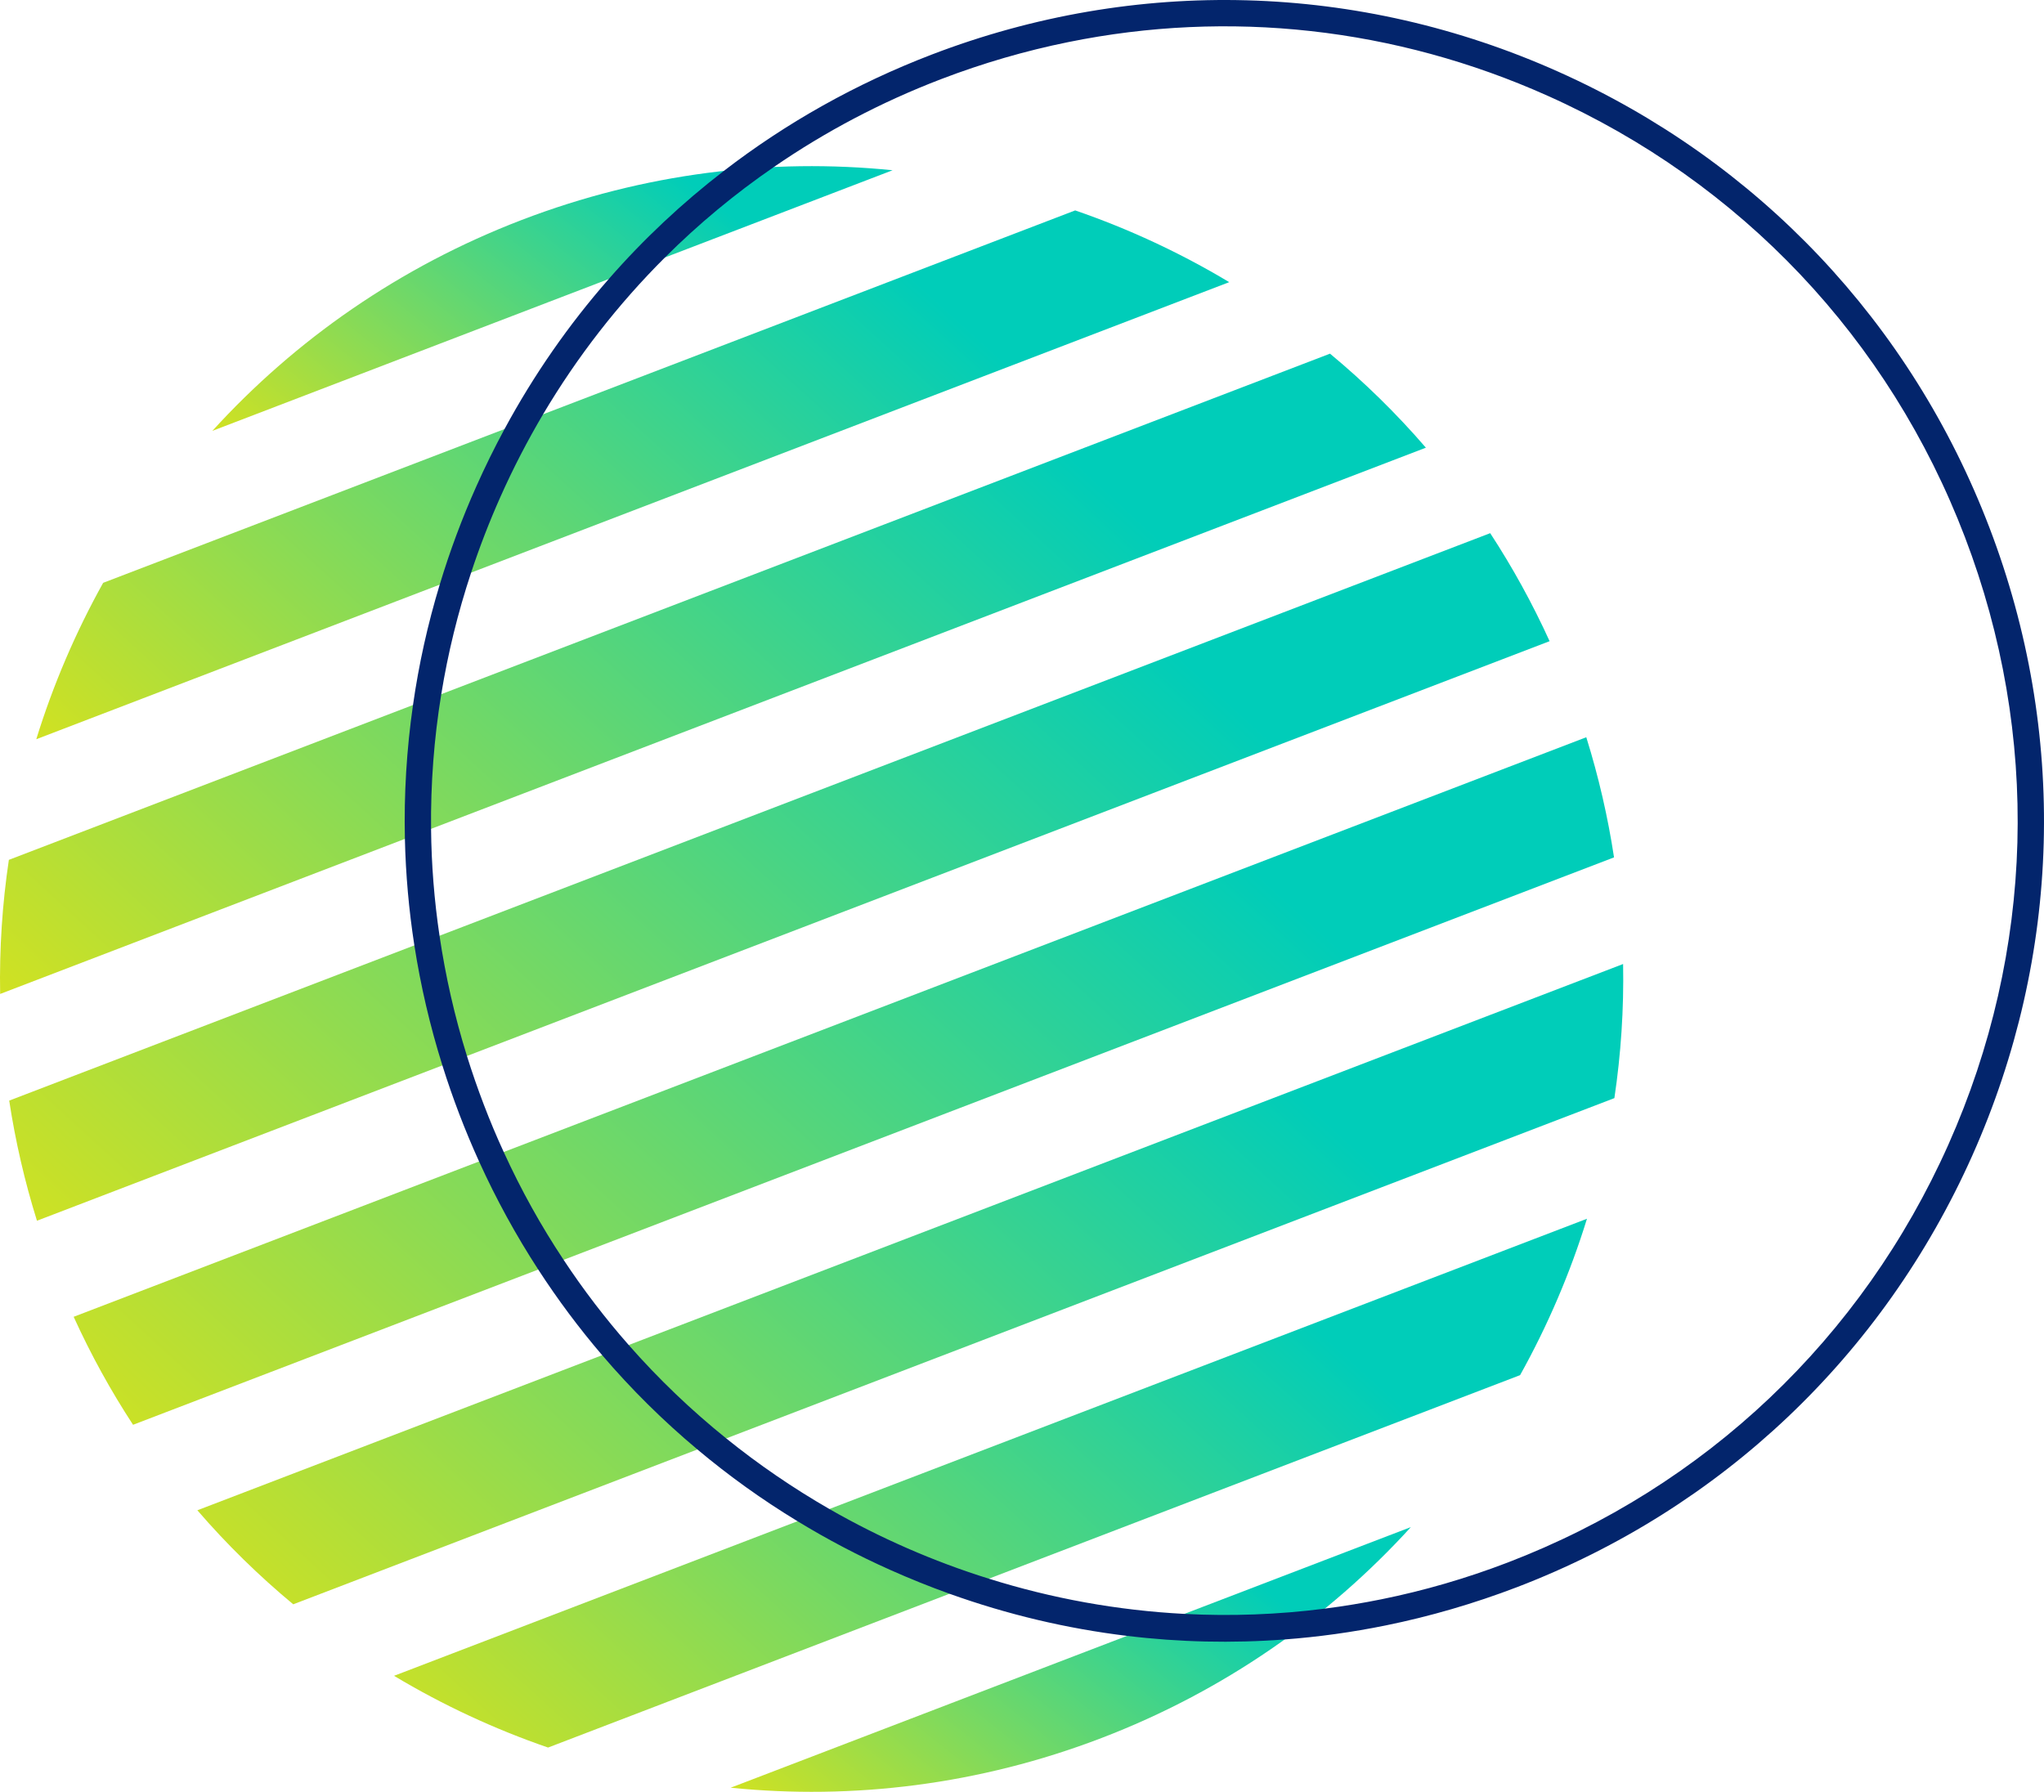 <svg width="146" height="128" viewBox="0 0 146 128" fill="none" xmlns="http://www.w3.org/2000/svg">
<g id="Group">
<g id="Group_2">
<g id="Group_3">
<g id="Group_4">
<g id="Group_5">
<path id="Vector" d="M2.591 52.807L87.801 20.156C84.321 18.068 80.632 16.352 76.798 15.031L7.368 41.635C5.394 45.181 3.79 48.926 2.591 52.807Z" fill="url(#paint0_linear_366_66)"/>
</g>
</g>
</g>
<g id="Group_6">
<g id="Group_7">
<g id="Group_8">
<path id="Vector_2" d="M39.148 124.838L108.578 98.234C110.552 94.688 112.156 90.943 113.355 87.062L28.145 119.713C31.625 121.801 35.315 123.517 39.148 124.838Z" fill="url(#paint1_linear_366_66)"/>
</g>
</g>
</g>
<g id="Group_9">
<g id="Group_10">
<g id="Group_11">
<path id="Vector_3" d="M0.01 71.004L101.849 31.981C99.744 29.539 97.45 27.296 95.001 25.264L0.633 61.424C0.164 64.574 -0.05 67.778 0.01 71.004Z" fill="url(#paint2_linear_366_66)"/>
</g>
</g>
</g>
<g id="Group_12">
<g id="Group_13">
<g id="Group_14">
<path id="Vector_4" d="M37.264 15.713C28.528 19.061 21.069 24.298 15.169 30.779L63.757 12.162C55.044 11.28 46 12.366 37.264 15.713Z" fill="url(#paint3_linear_366_66)"/>
</g>
</g>
</g>
<g id="Group_15">
<g id="Group_16">
<g id="Group_17">
<path id="Vector_5" d="M20.945 114.605L115.313 78.445C115.782 75.294 115.996 72.091 115.936 68.865L14.097 107.888C16.203 110.329 18.497 112.572 20.945 114.605Z" fill="url(#paint4_linear_366_66)"/>
</g>
</g>
</g>
<g id="Group_18">
<g id="Group_19">
<g id="Group_20">
<path id="Vector_6" d="M2.64 87.204L110.686 45.803C109.451 43.091 108.03 40.516 106.443 38.087L0.658 78.622C1.095 81.492 1.752 84.359 2.64 87.204Z" fill="url(#paint5_linear_366_66)"/>
</g>
</g>
</g>
<g id="Group_21">
<g id="Group_22">
<g id="Group_23">
<path id="Vector_7" d="M9.504 101.781L115.288 61.247C114.852 58.378 114.194 55.51 113.306 52.665L5.261 94.066C6.495 96.778 7.916 99.353 9.504 101.781Z" fill="url(#paint6_linear_366_66)"/>
</g>
</g>
</g>
<g id="Group_24">
<g id="Group_25">
<g id="Group_26">
<path id="Vector_8" d="M78.683 124.155C87.419 120.807 94.877 115.57 100.777 109.089L52.19 127.707C60.903 128.589 69.947 127.503 78.683 124.155Z" fill="url(#paint7_linear_366_66)"/>
</g>
</g>
</g>
</g>
<g id="Group_27">
<g id="Group_28">
<g id="Group_29">
<path id="Vector_9" d="M142.105 37.698C136.52 23.075 125.586 11.508 111.313 5.125C97.044 -1.258 81.142 -1.693 66.546 3.901C61.148 5.971 56.162 8.772 51.702 12.21C48.715 14.51 45.962 17.092 43.482 19.932C40.628 23.186 38.13 26.776 36.038 30.649C35.319 31.981 34.647 33.342 34.025 34.739C32.997 37.043 32.124 39.387 31.409 41.763C30.549 44.596 29.913 47.469 29.5 50.363C29.044 53.535 28.849 56.732 28.921 59.925C28.979 62.467 29.205 65.008 29.597 67.532C30.046 70.415 30.711 73.281 31.599 76.107C31.962 77.27 32.365 78.429 32.803 79.578C33.242 80.726 33.716 81.86 34.219 82.969C35.441 85.665 36.858 88.246 38.446 90.691C39.837 92.836 41.361 94.878 43.011 96.807C45.088 99.237 47.36 101.487 49.815 103.543C52.054 105.422 54.441 107.136 56.967 108.669C59.084 109.962 61.295 111.125 63.595 112.151C64.99 112.773 66.399 113.342 67.819 113.85C71.963 115.337 76.208 116.341 80.503 116.86H80.506C84.244 117.313 88.011 117.399 91.767 117.115C94.179 116.935 96.587 116.6 98.977 116.114C102.144 115.47 105.282 114.555 108.362 113.378C122.958 107.784 134.507 96.829 140.883 82.537C147.256 68.241 147.691 52.318 142.105 37.698ZM139.168 81.77C132.997 95.605 121.819 106.207 107.69 111.621C104.721 112.759 101.713 113.63 98.693 114.242C97.342 114.516 95.99 114.739 94.639 114.912C91.278 115.344 87.921 115.462 84.6 115.29H84.597C79.827 115.041 75.133 114.188 70.629 112.773H70.626C66.661 111.535 62.844 109.864 59.243 107.798C56.666 106.315 54.2 104.63 51.874 102.754C49.38 100.745 47.047 98.517 44.909 96.083C43.234 94.179 41.677 92.148 40.258 89.999C38.651 87.58 37.217 85.006 35.98 82.295C35.47 81.19 34.996 80.059 34.557 78.907C34.119 77.759 33.716 76.6 33.353 75.433C32.472 72.604 31.822 69.731 31.394 66.844C31.017 64.306 30.816 61.757 30.79 59.208C30.758 55.993 30.999 52.775 31.52 49.589C31.994 46.662 32.706 43.76 33.651 40.906C34.252 39.084 34.949 37.28 35.74 35.505C36.649 33.461 37.67 31.491 38.791 29.594C41.232 25.476 44.154 21.724 47.493 18.395C49.883 16.011 52.485 13.848 55.278 11.929C58.952 9.398 62.952 7.288 67.218 5.654C70.198 4.513 73.235 3.631 76.301 3.008C87.767 0.675 99.649 1.964 110.547 6.842C124.36 13.02 134.945 24.216 140.351 38.367C145.757 52.519 145.336 67.935 139.168 81.77Z" fill="#03256C"/>
</g>
</g>
</g>
</g>
<defs>
<linearGradient id="paint0_linear_366_66" x1="0.56" y1="70.915" x2="55.137" y2="10.71" gradientUnits="userSpaceOnUse">
<stop stop-color="#FFE600"/>
<stop offset="1" stop-color="#00CDB9"/>
</linearGradient>
<linearGradient id="paint1_linear_366_66" x1="26.115" y1="142.946" x2="80.692" y2="82.741" gradientUnits="userSpaceOnUse">
<stop stop-color="#FFE600"/>
<stop offset="1" stop-color="#00CDB9"/>
</linearGradient>
<linearGradient id="paint2_linear_366_66" x1="-2.427" y1="92.93" x2="63.734" y2="20.883" gradientUnits="userSpaceOnUse">
<stop stop-color="#FFE600"/>
<stop offset="1" stop-color="#00CDB9"/>
</linearGradient>
<linearGradient id="paint3_linear_366_66" x1="14.012" y1="39.844" x2="40.764" y2="6.23" gradientUnits="userSpaceOnUse">
<stop stop-color="#FFE600"/>
<stop offset="1" stop-color="#00CDB9"/>
</linearGradient>
<linearGradient id="paint4_linear_366_66" x1="11.67" y1="136.531" x2="77.832" y2="64.484" gradientUnits="userSpaceOnUse">
<stop stop-color="#FFE600"/>
<stop offset="1" stop-color="#00CDB9"/>
</linearGradient>
<linearGradient id="paint5_linear_366_66" x1="-1.964" y1="110.748" x2="69.043" y2="32.957" gradientUnits="userSpaceOnUse">
<stop stop-color="#FFE600"/>
<stop offset="1" stop-color="#00CDB9"/>
</linearGradient>
<linearGradient id="paint6_linear_366_66" x1="2.639" y1="125.326" x2="73.646" y2="47.535" gradientUnits="userSpaceOnUse">
<stop stop-color="#FFE600"/>
<stop offset="1" stop-color="#00CDB9"/>
</linearGradient>
<linearGradient id="paint7_linear_366_66" x1="51.033" y1="137.065" x2="77.785" y2="103.45" gradientUnits="userSpaceOnUse">
<stop stop-color="#FFE600"/>
<stop offset="1" stop-color="#00CDB9"/>
</linearGradient>
</defs>
</svg>
